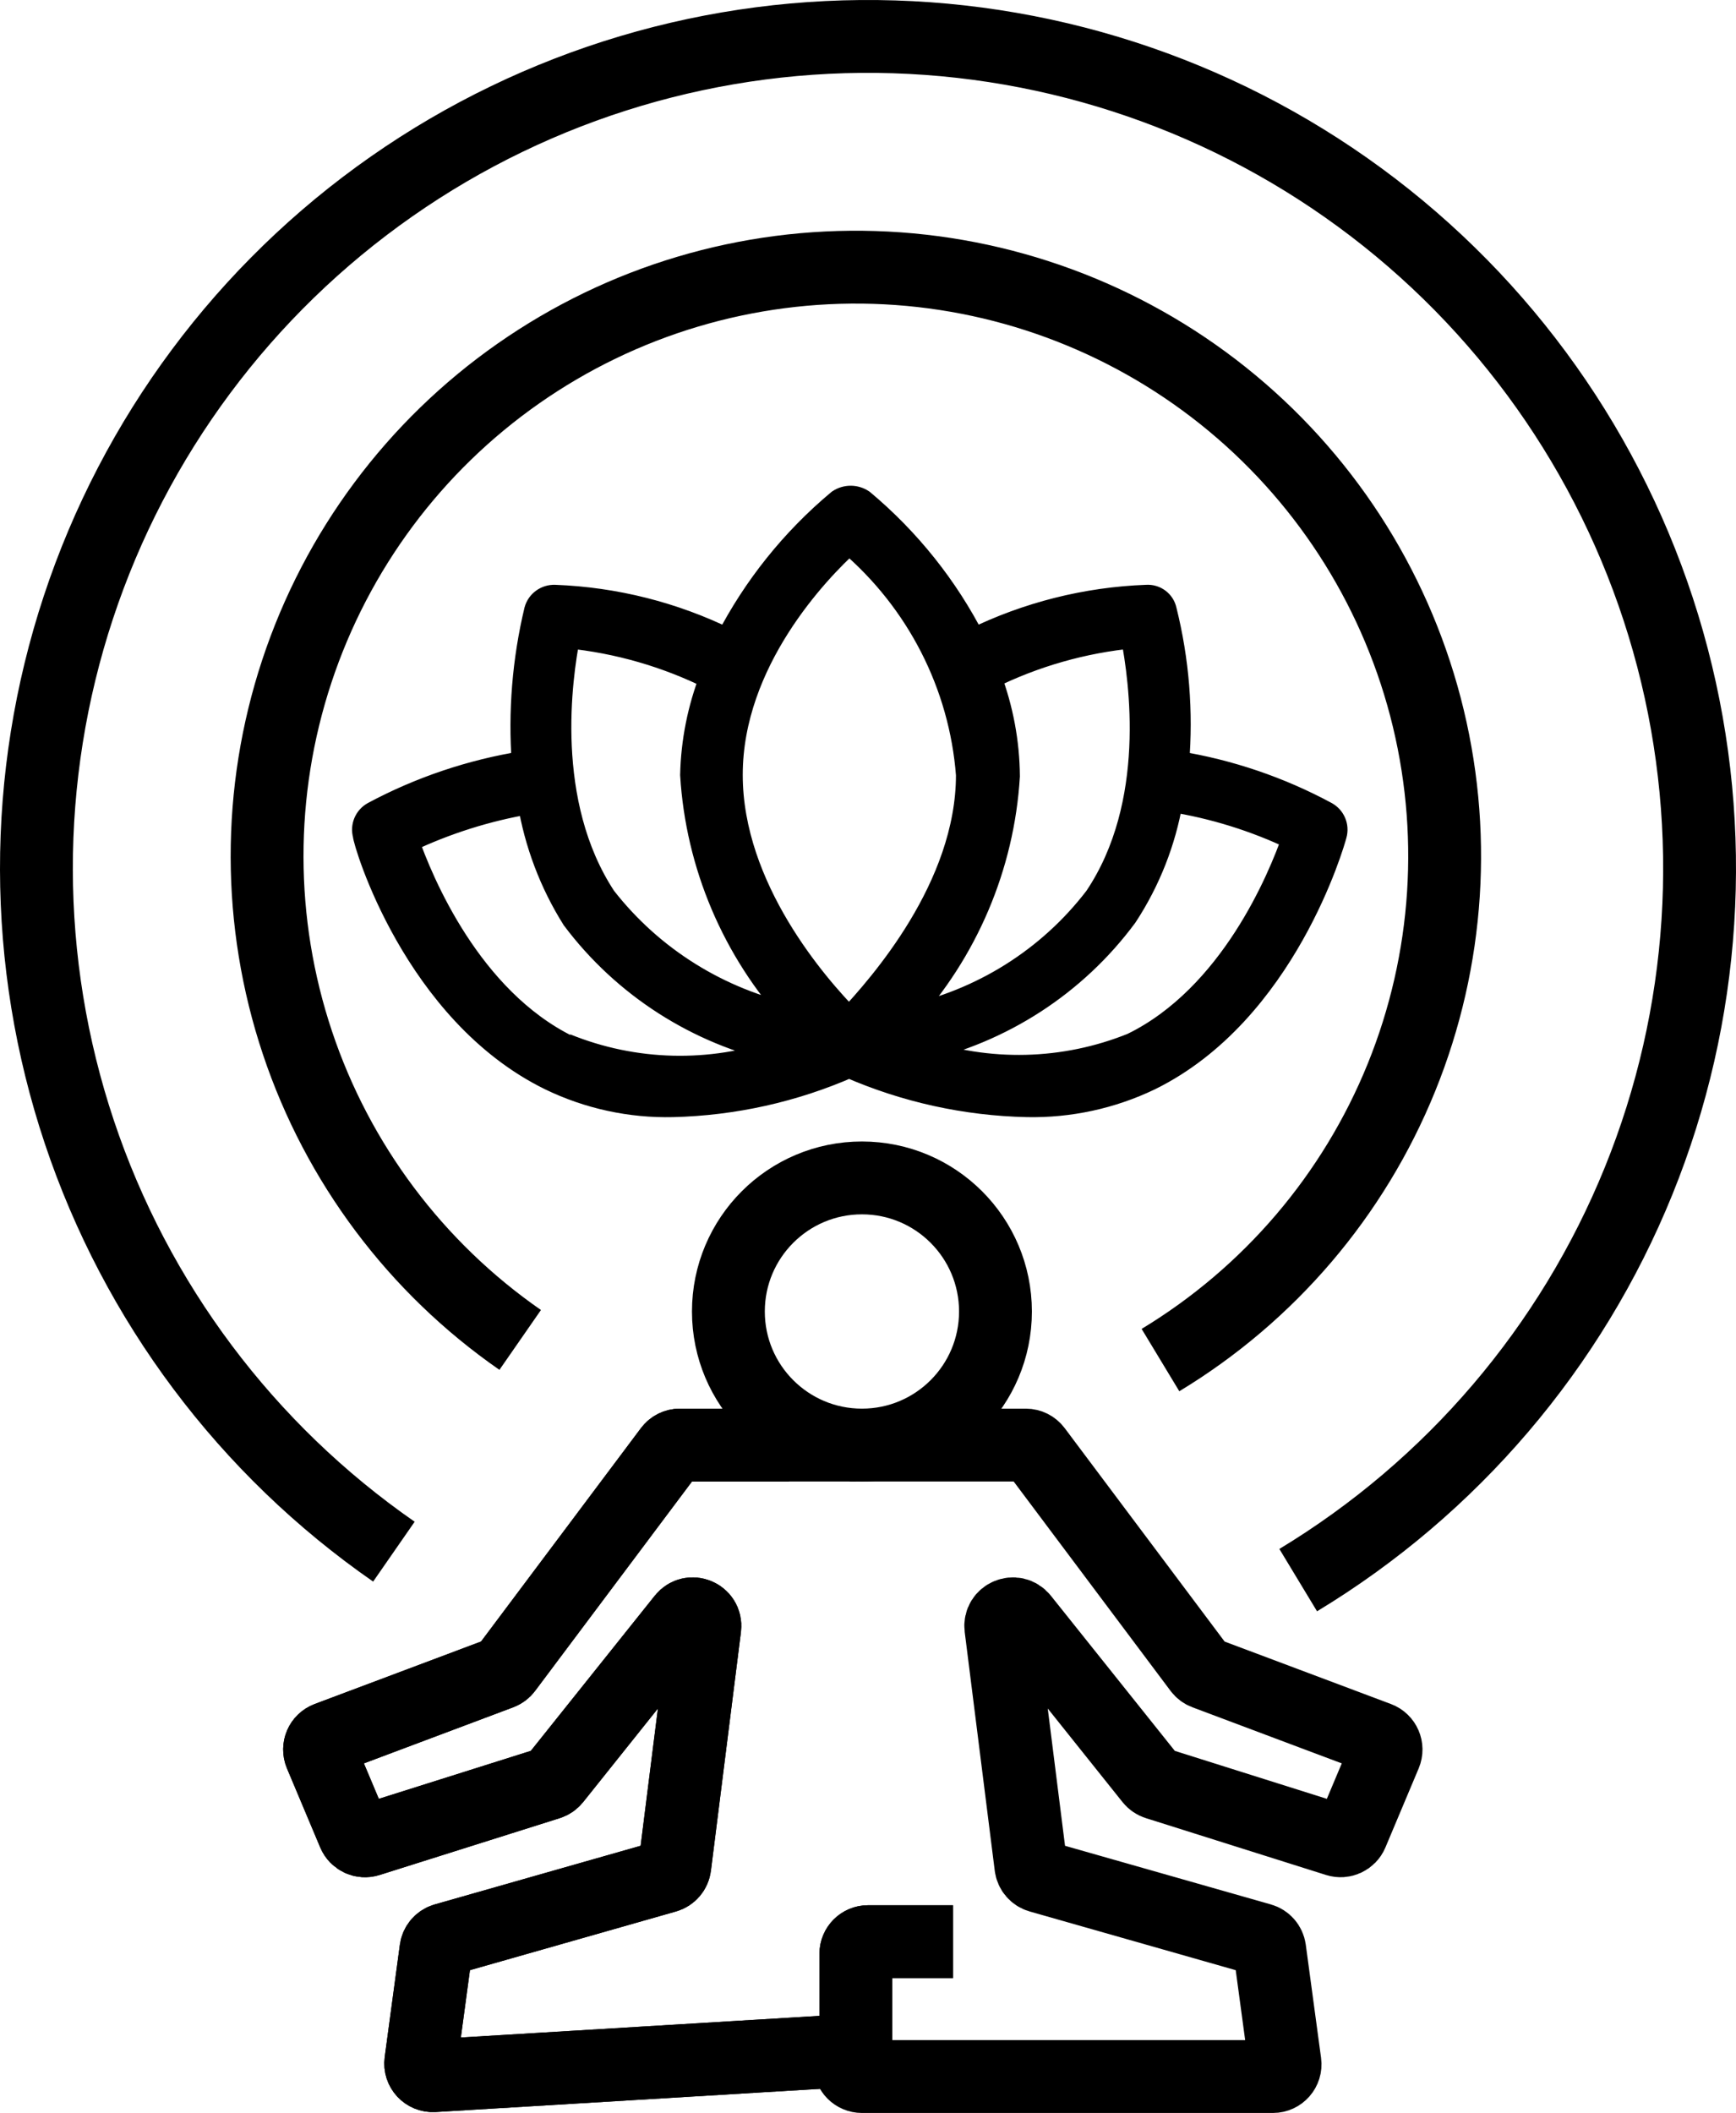 <?xml version="1.0" encoding="UTF-8"?> <svg xmlns="http://www.w3.org/2000/svg" width="143" height="174" viewBox="0 0 143 174" fill="none"> <path d="M106.937 130.121C119.583 122.477 129.418 110.948 134.974 97.255C140.53 83.562 141.509 68.44 137.765 54.146C134.021 39.851 125.756 27.15 114.201 17.938C102.647 8.727 88.424 3.499 73.654 3.034C58.885 2.569 44.361 6.893 32.25 15.36C20.14 23.827 11.092 35.983 6.457 50.014C1.822 64.045 1.849 79.199 6.533 93.214C11.217 107.229 20.307 119.353 32.447 127.777" stroke="black" stroke-width="6"></path> <path d="M95.591 112C104.544 106.588 111.508 98.425 115.441 88.731C119.375 79.037 120.068 68.331 117.418 58.21C114.767 48.09 108.915 39.098 100.734 32.576C92.553 26.055 82.482 22.353 72.025 22.024C61.568 21.695 51.285 24.756 42.71 30.751C34.135 36.745 27.729 45.352 24.448 55.285C21.166 65.219 21.185 75.948 24.501 85.87C27.818 95.793 34.254 104.376 42.85 110.341" stroke="black" stroke-width="6"></path> <circle cx="71" cy="108" r="11" stroke="black" stroke-width="6"></circle> <path d="M65 119H56C55.685 119 55.389 119.148 55.2 119.4L41.675 137.446C41.561 137.599 41.405 137.715 41.227 137.782L26.974 143.134C26.442 143.334 26.183 143.935 26.403 144.459L29.146 150.976C29.347 151.452 29.877 151.697 30.369 151.541L45.21 146.859C45.399 146.799 45.566 146.684 45.69 146.529L56.283 133.274C56.914 132.485 58.183 133.021 58.057 134.023L55.583 153.684C55.532 154.082 55.25 154.411 54.864 154.521L36.63 159.714C36.247 159.823 35.966 160.148 35.912 160.542L34.663 169.795C34.578 170.419 35.085 170.965 35.714 170.927L68 168.981H69.5C70.052 168.981 70.5 168.533 70.5 167.981V160.893C70.5 160.341 70.948 159.893 71.5 159.893H78.5" stroke="black" stroke-width="6"></path> <path d="M70.5 119H56C55.685 119 55.389 119.148 55.2 119.4L41.675 137.446C41.561 137.599 41.405 137.715 41.227 137.782L26.974 143.134C26.442 143.334 26.183 143.935 26.403 144.459L29.146 150.976C29.347 151.452 29.877 151.697 30.369 151.541L45.21 146.859C45.399 146.799 45.566 146.684 45.69 146.529L56.283 133.274C56.914 132.485 58.183 133.021 58.057 134.023L55.583 153.684C55.532 154.082 55.25 154.411 54.864 154.521L36.63 159.714C36.247 159.823 35.966 160.148 35.912 160.542L34.663 169.795C34.578 170.419 35.085 170.965 35.714 170.927L68 168.981H69.5C70.052 168.981 70.5 168.533 70.5 167.981V160.893C70.5 160.341 70.948 159.893 71.5 159.893H78.5" stroke="black" stroke-width="6"></path> <path d="M70 119H84.5C84.815 119 85.111 119.148 85.3 119.4L98.825 137.446C98.939 137.599 99.095 137.715 99.273 137.782L113.526 143.134C114.058 143.334 114.317 143.935 114.097 144.459L111.354 150.976C111.153 151.452 110.623 151.697 110.131 151.541L95.29 146.859C95.101 146.799 94.934 146.684 94.81 146.529L84.217 133.274C83.586 132.485 82.317 133.021 82.443 134.023L84.918 153.684C84.968 154.082 85.25 154.411 85.636 154.521L103.87 159.714C104.253 159.823 104.534 160.148 104.588 160.542L105.847 169.866C105.928 170.466 105.461 171 104.856 171H71C70.448 171 70 170.552 70 170V168.981" stroke="black" stroke-width="6"></path> <path d="M84.609 90.994C88.1 91.063 91.558 90.312 94.699 88.803C105.806 83.344 109.798 69.304 109.943 68.73C110.134 68.058 109.833 67.345 109.217 67.006C105.394 64.945 101.247 63.537 96.95 62.84C97.301 58.624 96.959 54.379 95.934 50.272C95.79 49.584 95.154 49.108 94.445 49.158C89.487 49.342 84.625 50.566 80.181 52.749C77.939 48.363 74.829 44.468 71.035 41.294C70.455 40.902 69.691 40.902 69.111 41.294C65.312 44.471 62.19 48.365 59.928 52.749C55.496 50.568 50.647 49.344 45.7 49.158C44.992 49.134 44.36 49.595 44.176 50.272C43.192 54.385 42.849 58.624 43.159 62.84C38.827 63.534 34.643 64.941 30.783 67.006C30.167 67.345 29.866 68.058 30.057 68.73C30.057 69.304 34.194 83.346 45.337 88.803H45.337C48.474 90.324 51.935 91.075 55.427 90.994C60.434 90.871 65.368 89.772 69.946 87.762C74.57 89.786 79.554 90.884 84.609 90.994ZM96.442 65.857C99.966 66.417 103.39 67.481 106.605 69.016C105.443 72.356 101.45 82.052 93.32 86.038V86.039C87.681 88.323 81.39 88.477 75.644 86.469C82.495 84.945 88.555 81.015 92.703 75.409C94.59 72.534 95.862 69.308 96.442 65.929L96.442 65.857ZM93.32 52.39C94.01 55.981 95.498 66.216 90.308 73.937C86.435 79.003 80.84 82.511 74.555 83.812C79.577 78.324 82.56 71.307 83.012 63.918C82.989 61.133 82.473 58.374 81.488 55.766C85.189 53.933 89.201 52.788 93.32 52.39ZM69.946 44.633C75.649 49.49 79.174 56.386 79.746 63.809C79.746 73.11 72.486 81.226 69.946 83.955C67.26 81.226 60.182 73.182 60.182 63.809C60.182 54.437 67.332 47.004 69.946 44.633ZM46.789 52.39C50.91 52.804 54.921 53.961 58.621 55.802C57.628 58.36 57.088 61.07 57.025 63.809C57.477 71.21 60.459 78.238 65.481 83.74C59.236 82.414 53.667 78.941 49.766 73.937C44.611 66.109 46.136 55.73 46.789 52.39ZM46.789 86.253C38.659 82.267 34.666 72.571 33.504 69.231H33.505C36.713 67.702 40.121 66.626 43.632 66.036C44.191 69.438 45.424 72.696 47.261 75.624C51.424 81.169 57.468 85.045 64.284 86.541C58.538 88.548 52.247 88.395 46.607 86.109L46.789 86.253Z" fill="black" stroke="black" stroke-width="2"></path> </svg> 